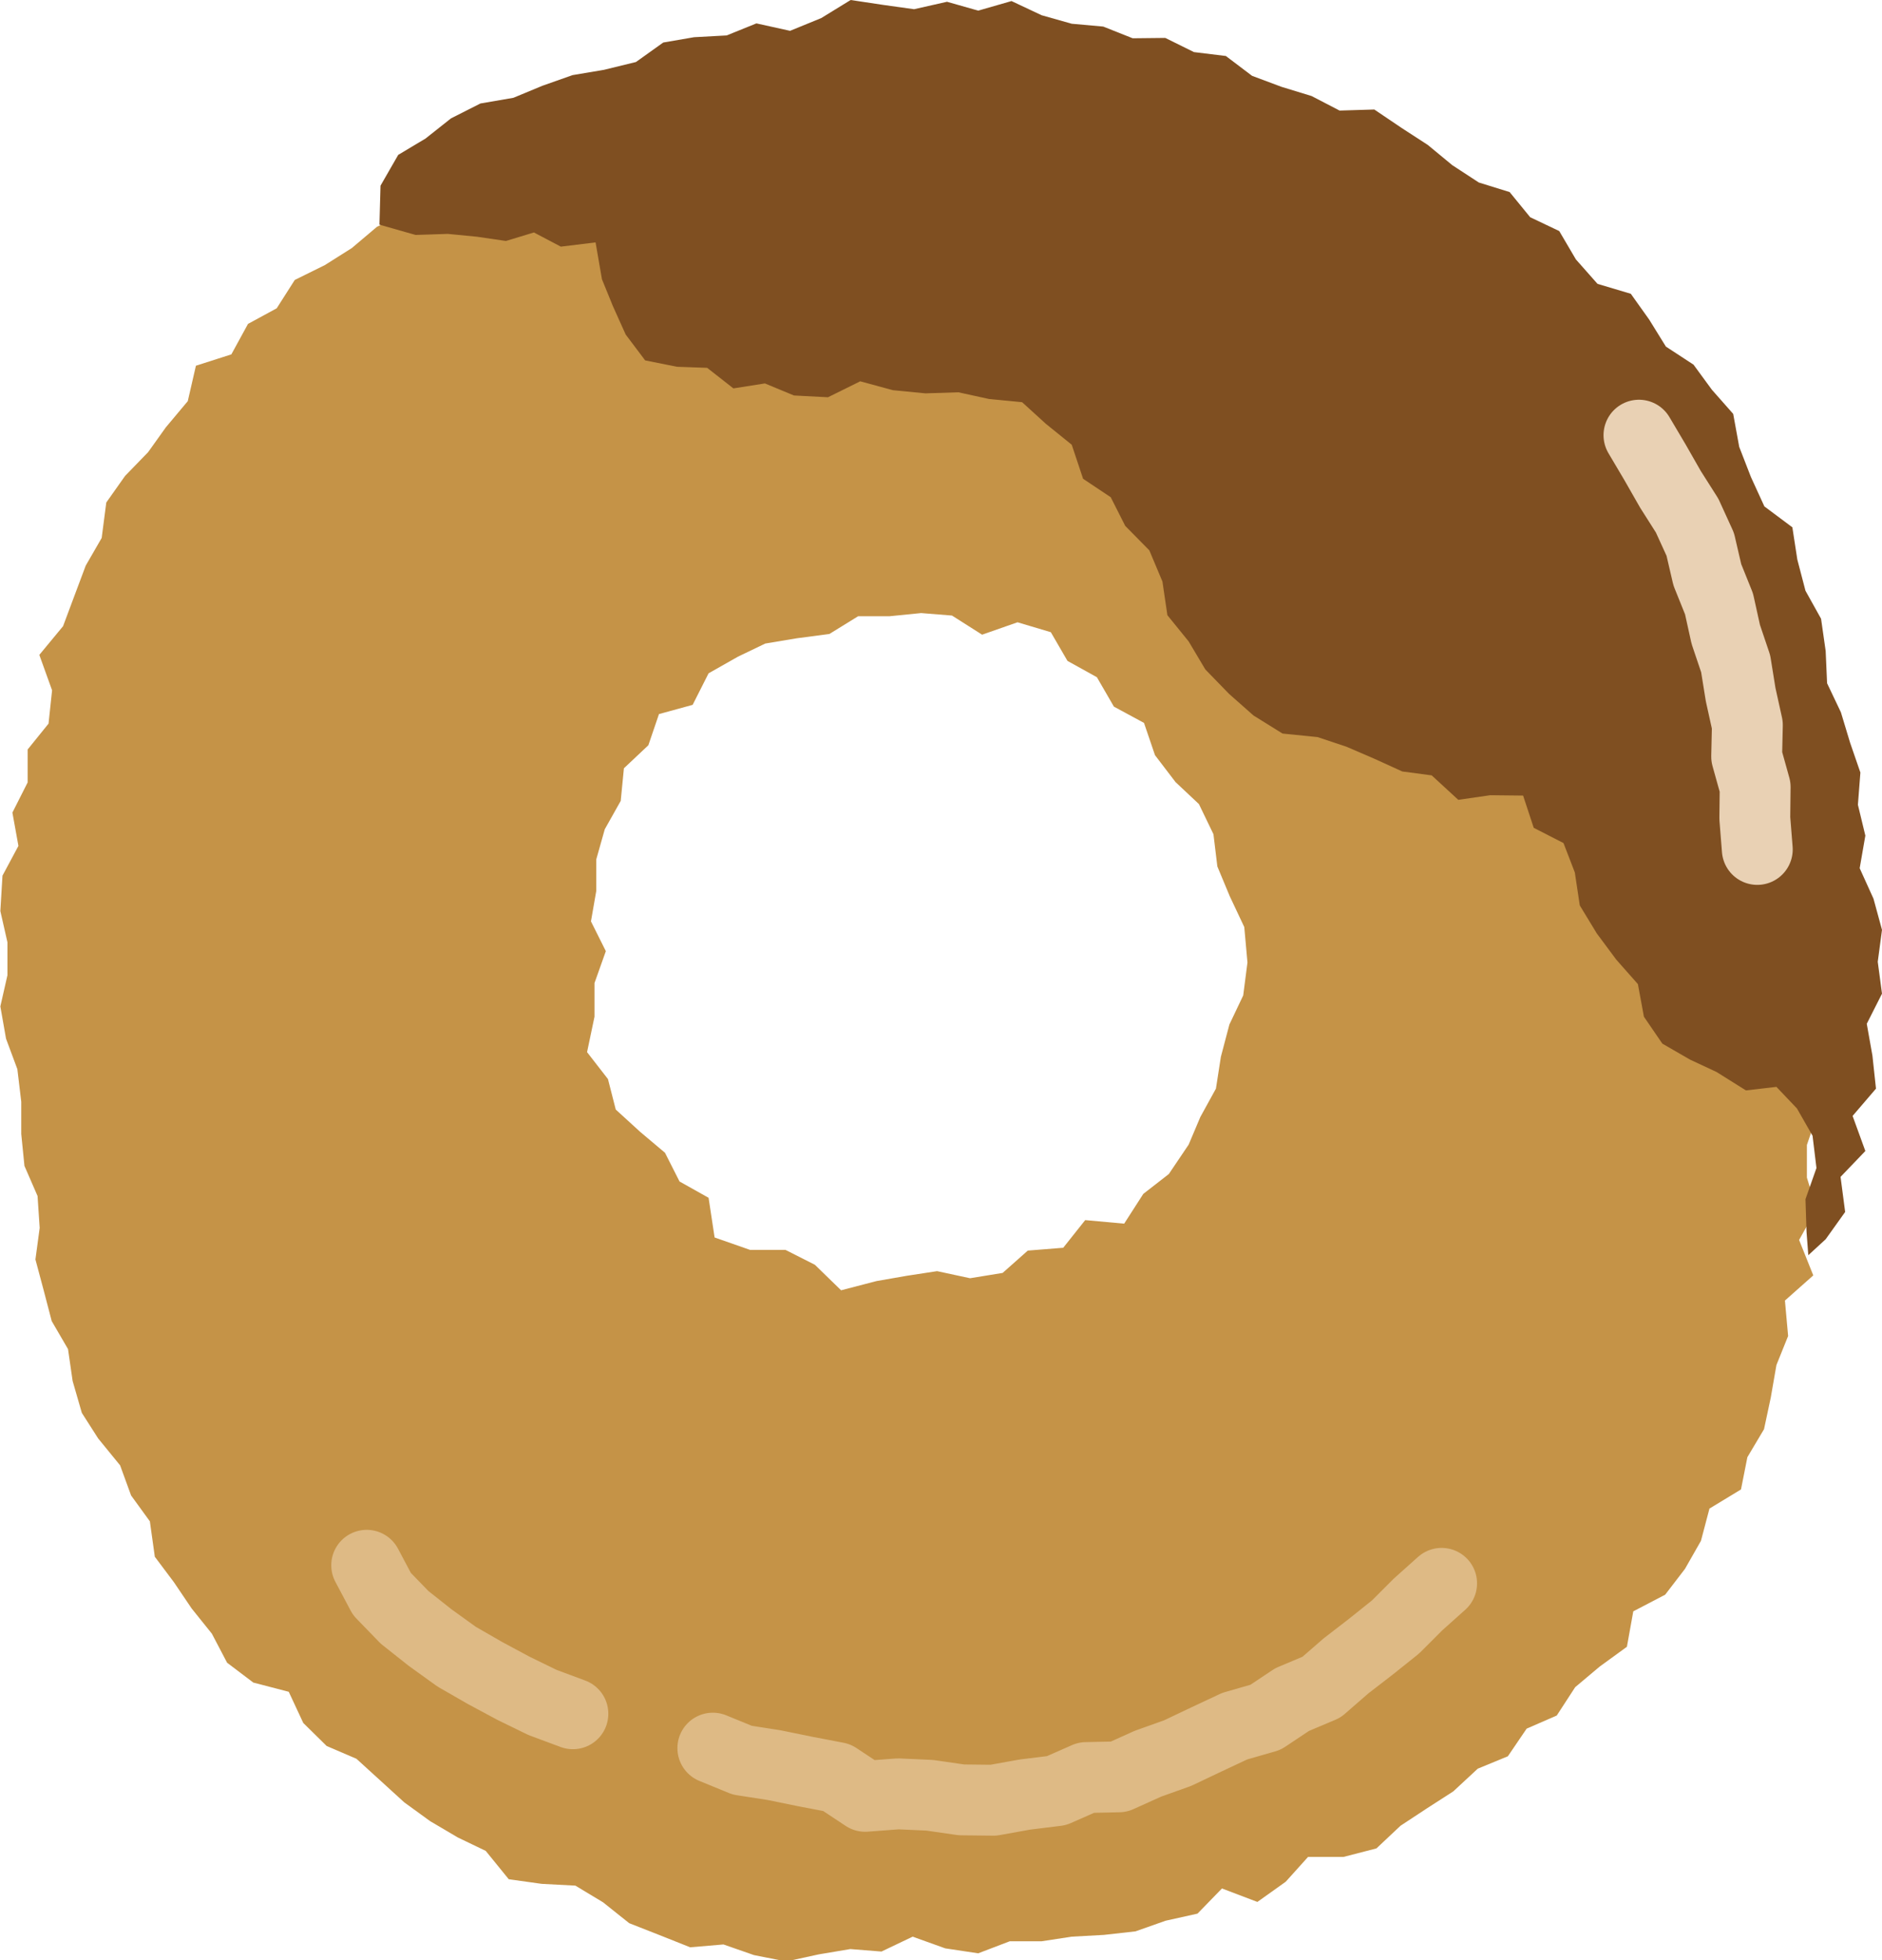 <svg xmlns="http://www.w3.org/2000/svg" viewBox="0 0 53.12 55.31"><defs><style>.cls-1{fill:#c59347;}.cls-2,.cls-4{fill:none;stroke-linecap:round;stroke-linejoin:round;stroke-width:2px;}.cls-2{stroke:#deba85;}.cls-3{fill:#7f4f21;}.cls-4{stroke:#e9d1b4;}</style></defs><title>Asset 1401</title><g id="Layer_2" data-name="Layer 2"><g id="_3_5" data-name="3〜5"><path class="cls-1" d="M38.35,5.78l-.74-.62-.85-.38L36,4.3l-.82-.23-.94-.29-.8-.39-1,0-.66-.89-1,.19-.87-.46L29,2.52l-.9-.09-.92-.33-.91.07-.87.15-.91.4-.91-.49h-1l-.81.59-.92.38-1-.62L19,3l-1,0-.81.52-.75.56-.87.17-.71.63-1,0L13,5.12l-1,.09L11.45,6l-.81.4L9.93,7l-.76.48-.85.42-.51.8L7,9.14,6.53,10l-1,.32-.23,1-.62.74-.5.7-.65.67L3,14.18l-.13,1-.45.78-.33.88-.31.83-.67.81.36,1-.1.94-.59.73,0,.93-.43.85.17.94-.45.84-.06,1,.2.88,0,.93-.2.88.16.91.32.86.11.92V32l.09.9.37.85.06.9L1,35.54l.23.86.23.88.46.79.13.9.26.9.46.72.62.76.31.85.53.73.14,1,.54.72.5.74.57.71.43.82.74.56,1,.26.41.88.66.65.84.36.67.61.68.62.73.53.78.46.79.38.65.8.93.13.95.05.78.47.74.59.84.33.88.35.94-.08.86.3.91.18.92-.2L24,55l.88.07.88-.42.92.33.93.14.89-.34.9,0,.85-.13.91-.05.89-.1.85-.3L33.8,54l.69-.71,1,.38.8-.57.63-.7h1l.93-.24.68-.64.76-.5.73-.47.69-.64.85-.35.53-.78.85-.37.52-.8.69-.58.77-.56.18-1L47,45l.56-.73.45-.79.24-.91.89-.54.18-.91.47-.79.19-.89.16-.92.33-.82-.09-1,.8-.71-.4-1,.49-.88L51,33.23,51,32.31l.3-.88.18-.91-.2-.91.41-.91-.5-.9,0-.9-.26-.84-.3-.9.06-1,0-.89-.51-.78-.26-.91-.14-.89-.27-.85-.55-.75-.31-.86-.51-.78.16-1.11-.82-.57-.19-1-1-.37-.31-1-.85-.46-.52-.74-.33-.91-.95-.36-.49-.8-.27-1-.85-.45-.75-.46L40,8l-.35-1-1-.25ZM34.7,28.91l-.24.91-.14.9-.44.8-.33.78-.56.83-.72.56-.54.84-1.1-.1-.62.78-1,.08-.71.63-.92.15-.93-.2L25.6,36l-.86.15-1,.26L23,35.69l-.83-.42-1,0-1-.35L20,33.8l-.82-.46-.41-.81-.7-.59-.69-.63-.22-.86-.59-.76.21-1v-.95l.32-.9L16.68,26l.15-.86,0-.89.24-.85.45-.8.09-.92.69-.65.3-.88.95-.26L20,19l.83-.47.77-.37.9-.15.91-.12.81-.5.88,0L26,17.3l.87.07.85.54,1-.35.94.28.47.81.83.46.48.83.85.46.31.91.58.76.66.62.41.85.11.91.35.84.41.87.09,1-.12.93Z"/><polyline class="cls-2" points="40.69 44.68 40.02 45.28 39.39 45.91 38.69 46.47 37.99 47.01 37.3 47.61 36.47 47.96 35.72 48.46 34.85 48.71 34.04 49.09 33.24 49.47 32.4 49.77 31.58 50.14 30.66 50.16 29.82 50.53 28.93 50.64 28.04 50.8 27.14 50.79 26.24 50.66 25.35 50.62 24.42 50.69 23.62 50.16 22.73 49.99 21.85 49.81 20.95 49.67 20.12 49.33"/><polyline class="cls-2" points="16.17 48.36 15.31 48.04 14.49 47.64 13.69 47.21 12.89 46.75 12.14 46.21 11.42 45.64 10.78 44.98 10.35 44.17"/><polygon class="cls-3" points="28.55 0.03 27.61 0.3 26.73 0.05 25.8 0.26 24.94 0.14 24.01 0 23.18 0.51 22.3 0.87 21.35 0.66 20.51 1 19.59 1.05 18.72 1.2 17.95 1.75 17.05 1.97 16.16 2.12 15.31 2.42 14.49 2.76 13.56 2.92 12.73 3.34 12.01 3.91 11.24 4.37 10.74 5.24 10.71 6.34 11.73 6.63 12.64 6.6 13.46 6.68 14.28 6.8 15.07 6.56 15.83 6.96 16.81 6.84 16.99 7.88 17.3 8.64 17.66 9.44 18.21 10.17 19.11 10.35 19.96 10.38 20.7 10.96 21.59 10.82 22.41 11.16 23.37 11.21 24.28 10.76 25.2 11.01 26.12 11.1 27.05 11.07 27.92 11.26 28.85 11.35 29.52 11.96 30.25 12.55 30.57 13.51 31.35 14.03 31.76 14.84 32.44 15.53 32.81 16.41 32.95 17.36 33.55 18.1 34.02 18.89 34.69 19.58 35.38 20.19 36.2 20.7 37.19 20.8 38 21.07 38.79 21.41 39.58 21.77 40.41 21.88 41.16 22.57 42.06 22.44 42.99 22.45 43.29 23.36 44.13 23.79 44.45 24.62 44.59 25.55 45.07 26.34 45.62 27.08 46.23 27.77 46.4 28.69 46.92 29.45 47.7 29.9 48.45 30.25 49.28 30.77 50.14 30.67 50.72 31.28 51.16 32.05 51.27 32.96 50.96 33.84 50.99 34.76 51.04 35.42 51.53 34.97 52.08 34.2 51.95 33.21 52.65 32.48 52.29 31.49 52.95 30.72 52.85 29.79 52.69 28.89 53.12 28.04 53 27.14 53.12 26.24 52.88 25.36 52.49 24.5 52.65 23.58 52.44 22.71 52.51 21.8 52.22 20.96 51.96 20.1 51.57 19.28 51.53 18.37 51.4 17.46 50.96 16.67 50.73 15.79 50.59 14.88 49.8 14.29 49.42 13.46 49.09 12.61 48.92 11.68 48.32 11 47.8 10.29 47.02 9.78 46.55 9.02 46.03 8.29 45.09 8.01 44.48 7.32 44.01 6.52 43.19 6.13 42.61 5.42 41.74 5.15 40.99 4.66 40.3 4.09 39.56 3.61 38.79 3.09 37.81 3.12 37.02 2.71 36.17 2.45 35.34 2.14 34.6 1.58 33.7 1.47 32.89 1.07 31.97 1.08 31.14 0.75 30.25 0.67 29.4 0.43 28.55 0.03"/><polyline class="cls-4" points="49.6 23.97 49.53 23.09 49.54 22.21 49.3 21.35 49.32 20.46 49.13 19.6 48.99 18.73 48.71 17.9 48.52 17.04 48.19 16.22 47.99 15.36 47.62 14.55 47.15 13.81 46.71 13.04 46.26 12.28"/></g></g></svg>